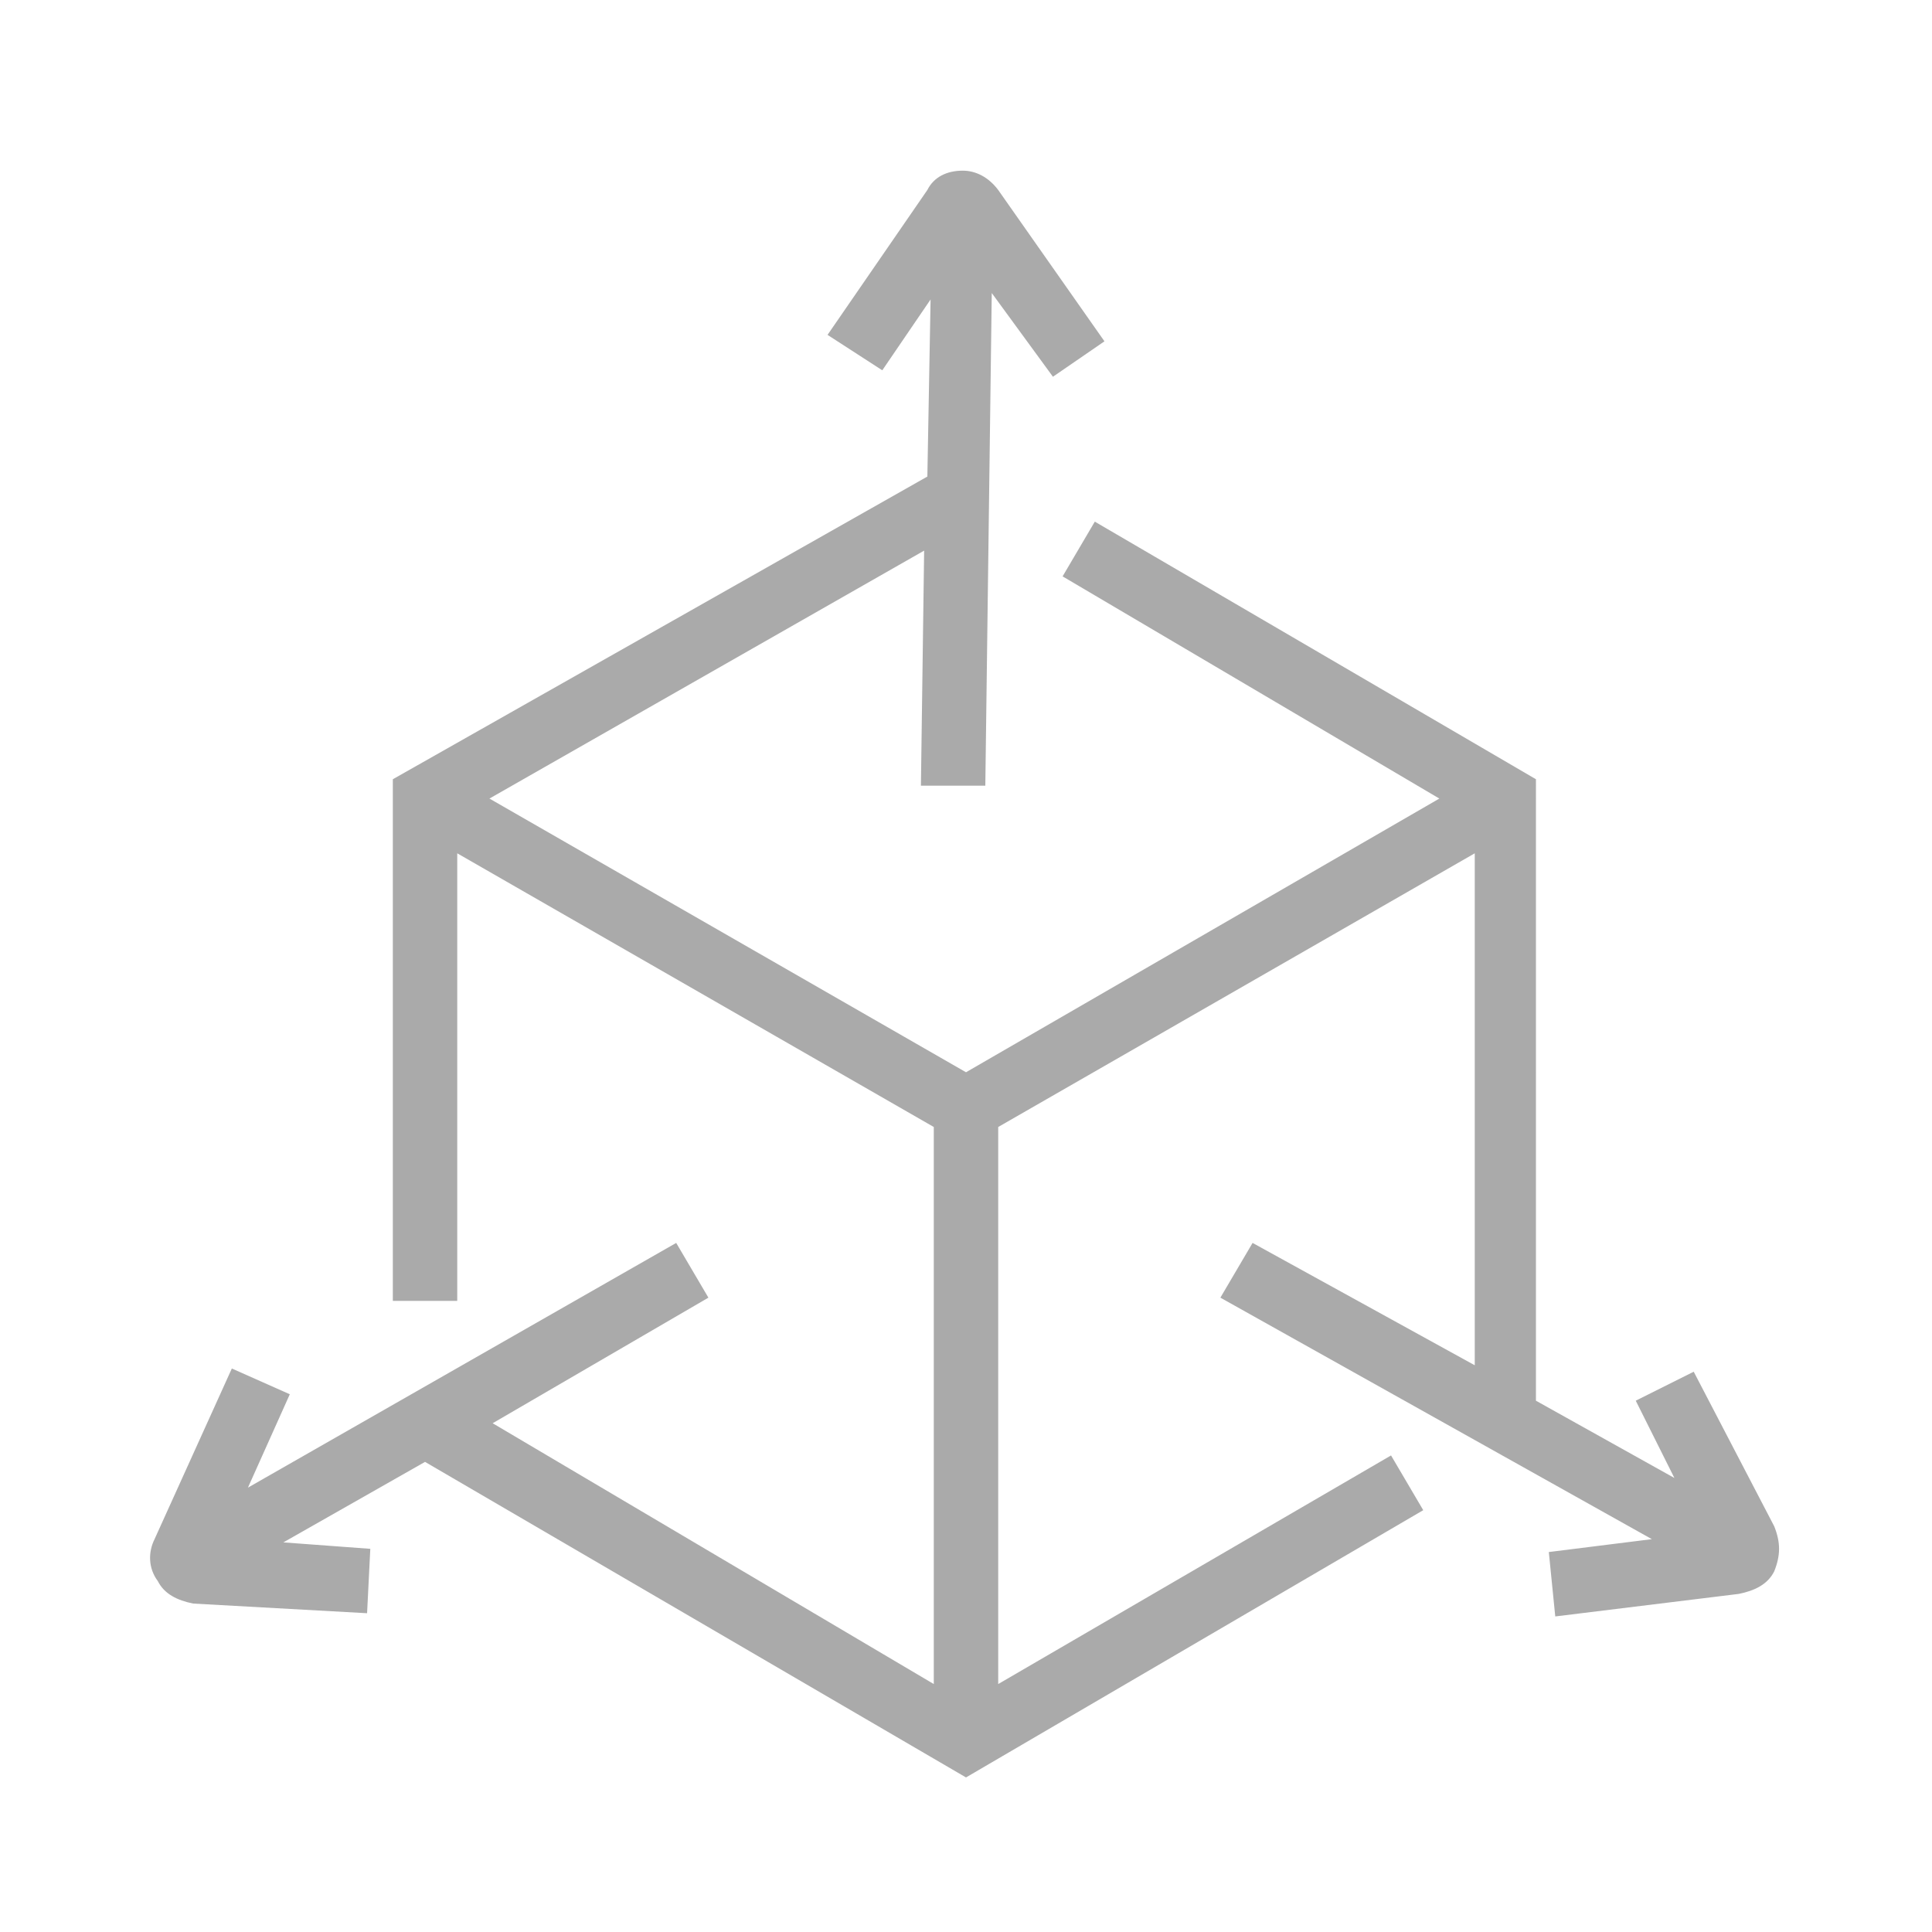 <?xml version="1.0" encoding="utf-8"?>
<!-- Generator: Adobe Illustrator 21.1.0, SVG Export Plug-In . SVG Version: 6.00 Build 0)  -->
<svg version="1.1" id="Layer_1" xmlns="http://www.w3.org/2000/svg" xmlns:xlink="http://www.w3.org/1999/xlink" x="0px" y="0px"
	 viewBox="0 0 60 60" style="enable-background:new 0 0 60 60;" xml:space="preserve">
<style type="text/css">
	.st0{fill:#AAAAAA;}
</style>
<path class="st0" d="M55.1,47.4l-2.5-4.8l-1.8,0.9l1.2,2.4l-4.3-2.4V24.2l-13.7-8l-1,1.7l11.7,6.9L30,33.3l-14.8-8.5l13.5-7.7
	l-0.1,7.3h2l0.2-15.3l1.9,2.6l1.6-1.1L31,5.9c-0.3-0.4-0.7-0.6-1.1-0.6l0,0c-0.5,0-0.9,0.2-1.1,0.6l-3.1,4.5l1.7,1.1l1.5-2.2
	l-0.1,5.5l-16.6,9.4v16.2h2V26.5L29,35v17.3l-13.7-8.1l6.7-3.9l-1-1.7L7.7,46.2L9,43.3l-1.8-0.8l-2.4,5.3c-0.2,0.4-0.2,0.9,0.1,1.3
	c0.2,0.4,0.6,0.6,1.1,0.7l5.4,0.3l0.1-2l-2.7-0.2l4.4-2.5L30,55.2l14.2-8.3l-1-1.7L31,52.3V35l14.8-8.5v15.9l-6.9-3.8l-1,1.7
	l13.4,7.5l-3.2,0.4l0.2,2l5.7-0.7c0.5-0.1,0.9-0.3,1.1-0.7C55.3,48.3,55.3,47.9,55.1,47.4z"/>
</svg>

